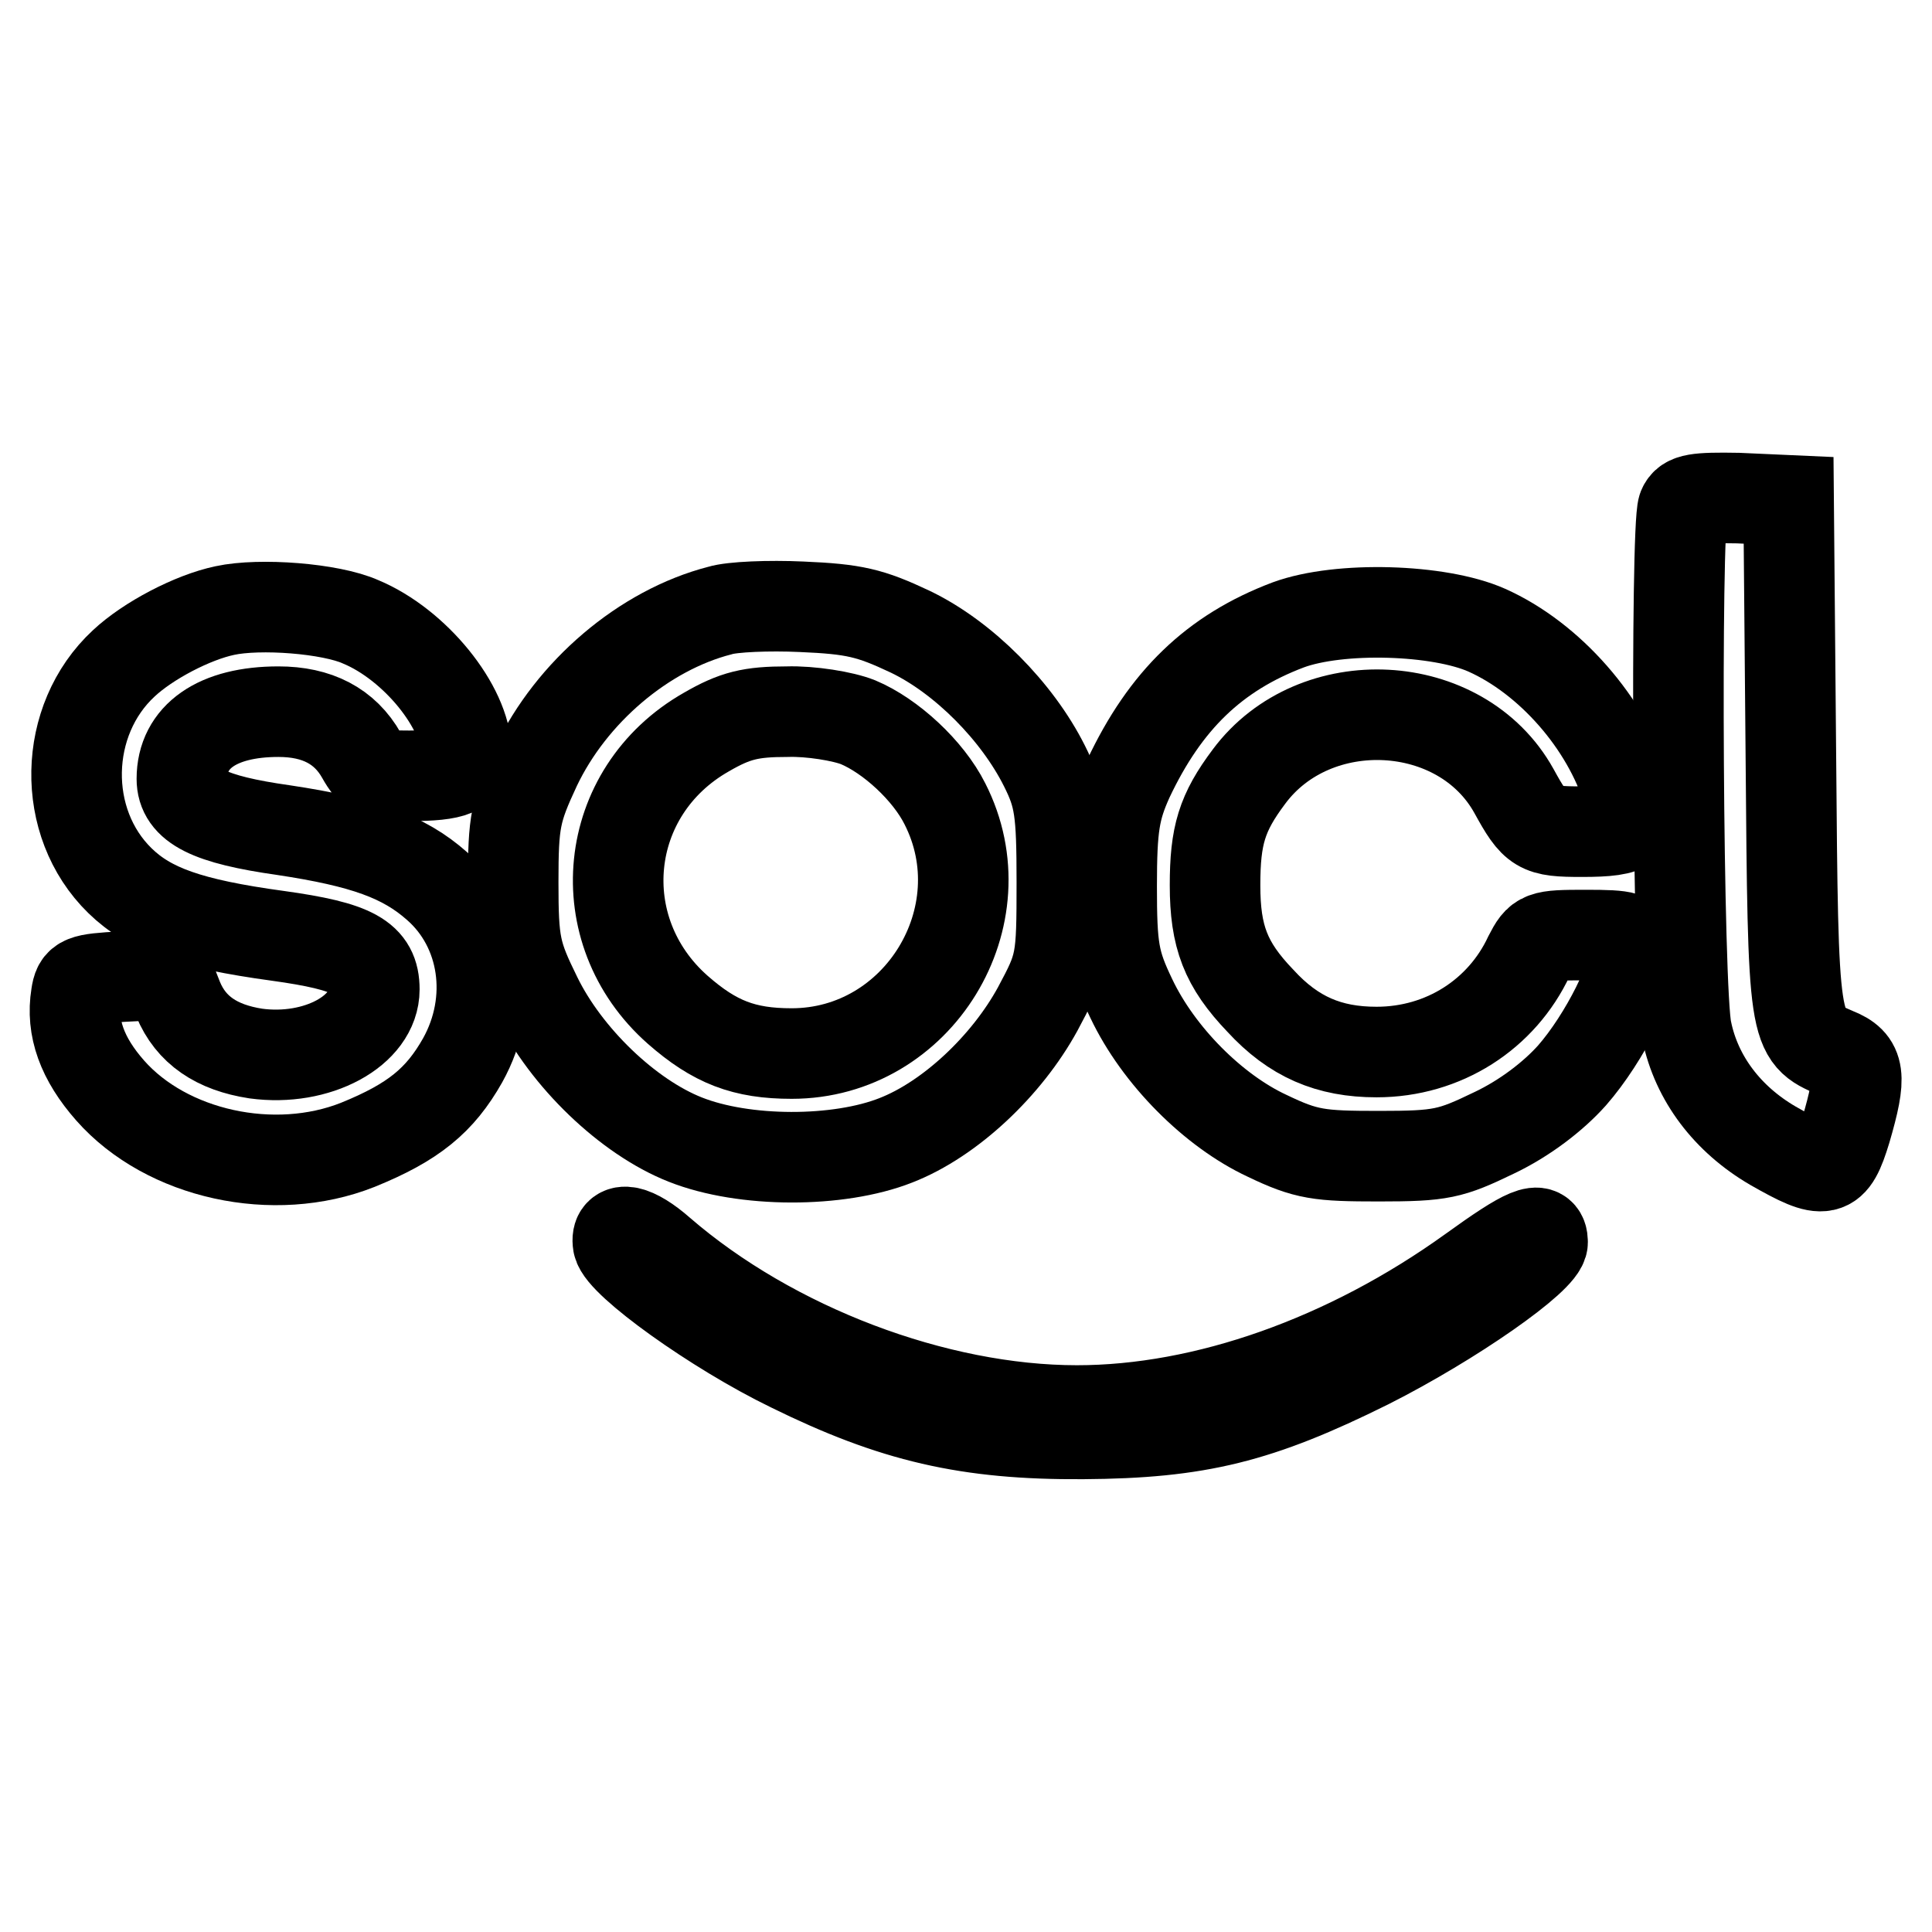 <?xml version="1.0" encoding="utf-8"?>
<!-- Svg Vector Icons : http://www.onlinewebfonts.com/icon -->
<!DOCTYPE svg PUBLIC "-//W3C//DTD SVG 1.1//EN" "http://www.w3.org/Graphics/SVG/1.1/DTD/svg11.dtd">
<svg version="1.1" xmlns="http://www.w3.org/2000/svg" xmlns:xlink="http://www.w3.org/1999/xlink" x="0px" y="0px" viewBox="0 0 256 256" enable-background="new 0 0 256 256" xml:space="preserve">
<g> <g> <path stroke-width="12" fill-opacity="0" stroke="#000000"  d="M223,67.3c-1,2.7-0.7,64.3,0.5,69.3c1.3,6.3,5.4,11.7,11.4,15.2c7,4,7.9,3.8,9.7-2.1  c2.1-7.2,1.9-8.9-1.4-10.2c-5.6-2.4-5.6-2.4-5.9-39.4l-0.3-33.8l-6.7-0.3C224.8,65.9,223.5,66.1,223,67.3z"/> <path stroke-width="12" fill-opacity="0" stroke="#000000"  d="M29.8,80.9c-4.3,0.9-10.2,4-13.4,7C8.3,95.4,8,109,15.9,116.7c3.9,3.8,9.2,5.7,20.9,7.3  c10.1,1.4,12.8,2.9,12.8,7.1c0,5.5-7.6,9.6-15.7,8.5c-5.2-0.8-8.6-3.1-10.3-7.2l-1.3-3.3l-6,0.3c-5.5,0.3-5.9,0.5-6.2,2.5  c-0.7,4.3,0.8,8.4,4.5,12.6c7.5,8.5,21.7,11.6,32.8,7.2c7.4-3,10.9-5.9,13.9-11.2c4.4-7.9,3-17.5-3.4-23.1  c-4.4-3.9-9.7-5.8-20.3-7.4c-9.9-1.4-13.5-3.2-13.5-6.8c0-5.6,4.7-8.9,12.8-8.9c5.1,0,8.8,1.9,11,5.8c1.4,2.5,2.1,2.7,6.3,2.7  c6,0,7.6-0.7,7.6-3.2c-0.1-5.9-6.8-14.2-14-17.2C43.8,80.6,34.4,79.9,29.8,80.9z"/> <path stroke-width="12" fill-opacity="0" stroke="#000000"  d="M95.4,80.9c-10.1,2.6-19.7,10.8-24.4,20.7c-2.7,5.8-3,7.2-3,15.3c0,8.2,0.3,9.5,3.1,15.2  c3.9,8,12.1,15.9,19.7,18.9c7.8,3.1,20.3,3.1,27.9,0.1c7.2-2.8,14.7-9.9,18.8-17.4c3.1-5.8,3.2-6.2,3.2-16.8  c0-9.5-0.3-11.4-2.3-15.4c-3.6-7.2-10.7-14.4-17.8-17.8c-5.3-2.5-7.4-3-14.4-3.3C101.9,80.2,97,80.4,95.4,80.9z M113.7,95.7  c4.3,1.8,9.3,6.4,11.5,10.8c7.6,14.9-3.5,33.1-20.3,33.1c-6.3,0-10.2-1.5-15.1-5.8c-11.9-10.5-10.1-28.9,3.8-36.8  c3.8-2.2,5.9-2.7,10.7-2.7C107.4,94.2,111.7,94.9,113.7,95.7z"/> <path stroke-width="12" fill-opacity="0" stroke="#000000"  d="M170.7,82.8c-9.8,3.7-16.3,10-21.2,20.4c-1.8,4-2.2,6.3-2.2,14.2c0,8.3,0.3,10.1,2.6,14.9  c3.6,7.6,10.9,14.9,18,18.2c5.2,2.5,6.9,2.7,14.8,2.7c8.3,0,9.5-0.3,15.3-3.1c4-1.9,7.8-4.8,10.3-7.6c4.3-4.9,8.7-13.6,8.2-16.6  c-0.3-1.8-0.9-2-6.4-2c-5.9,0-6.1,0.1-7.5,2.8c-3.6,7.7-11.3,12.7-20.2,12.7c-6.3,0-11-2-15.4-6.8c-4.6-4.8-6-8.5-6-15.3  c0-6.6,0.9-9.6,4.5-14.4c8.7-11.7,28.1-10.7,35.1,1.9c2.8,5.1,3.3,5.4,9,5.4c6.7,0,7.6-0.8,6.1-5.3c-2.8-9.1-10.4-17.7-18.7-21.4  C190.7,80.7,177.5,80.3,170.7,82.8z"/> <path stroke-width="12" fill-opacity="0" stroke="#000000"  d="M81.9,164.8c0.5,2.5,12.8,11.4,22.9,16.3c13.6,6.7,23.4,9,38.7,8.9c15.3-0.1,23.3-2.1,37.8-9.3  c11.1-5.6,23.1-14,23.1-16.1c0-2.4-2.2-1.4-9.4,3.8c-16.4,11.8-35.3,18.5-52.3,18.5c-18.7,0-40.4-8.2-55.2-21  C84.1,162.9,81.5,162.3,81.9,164.8z"/> </g></g>
</svg>